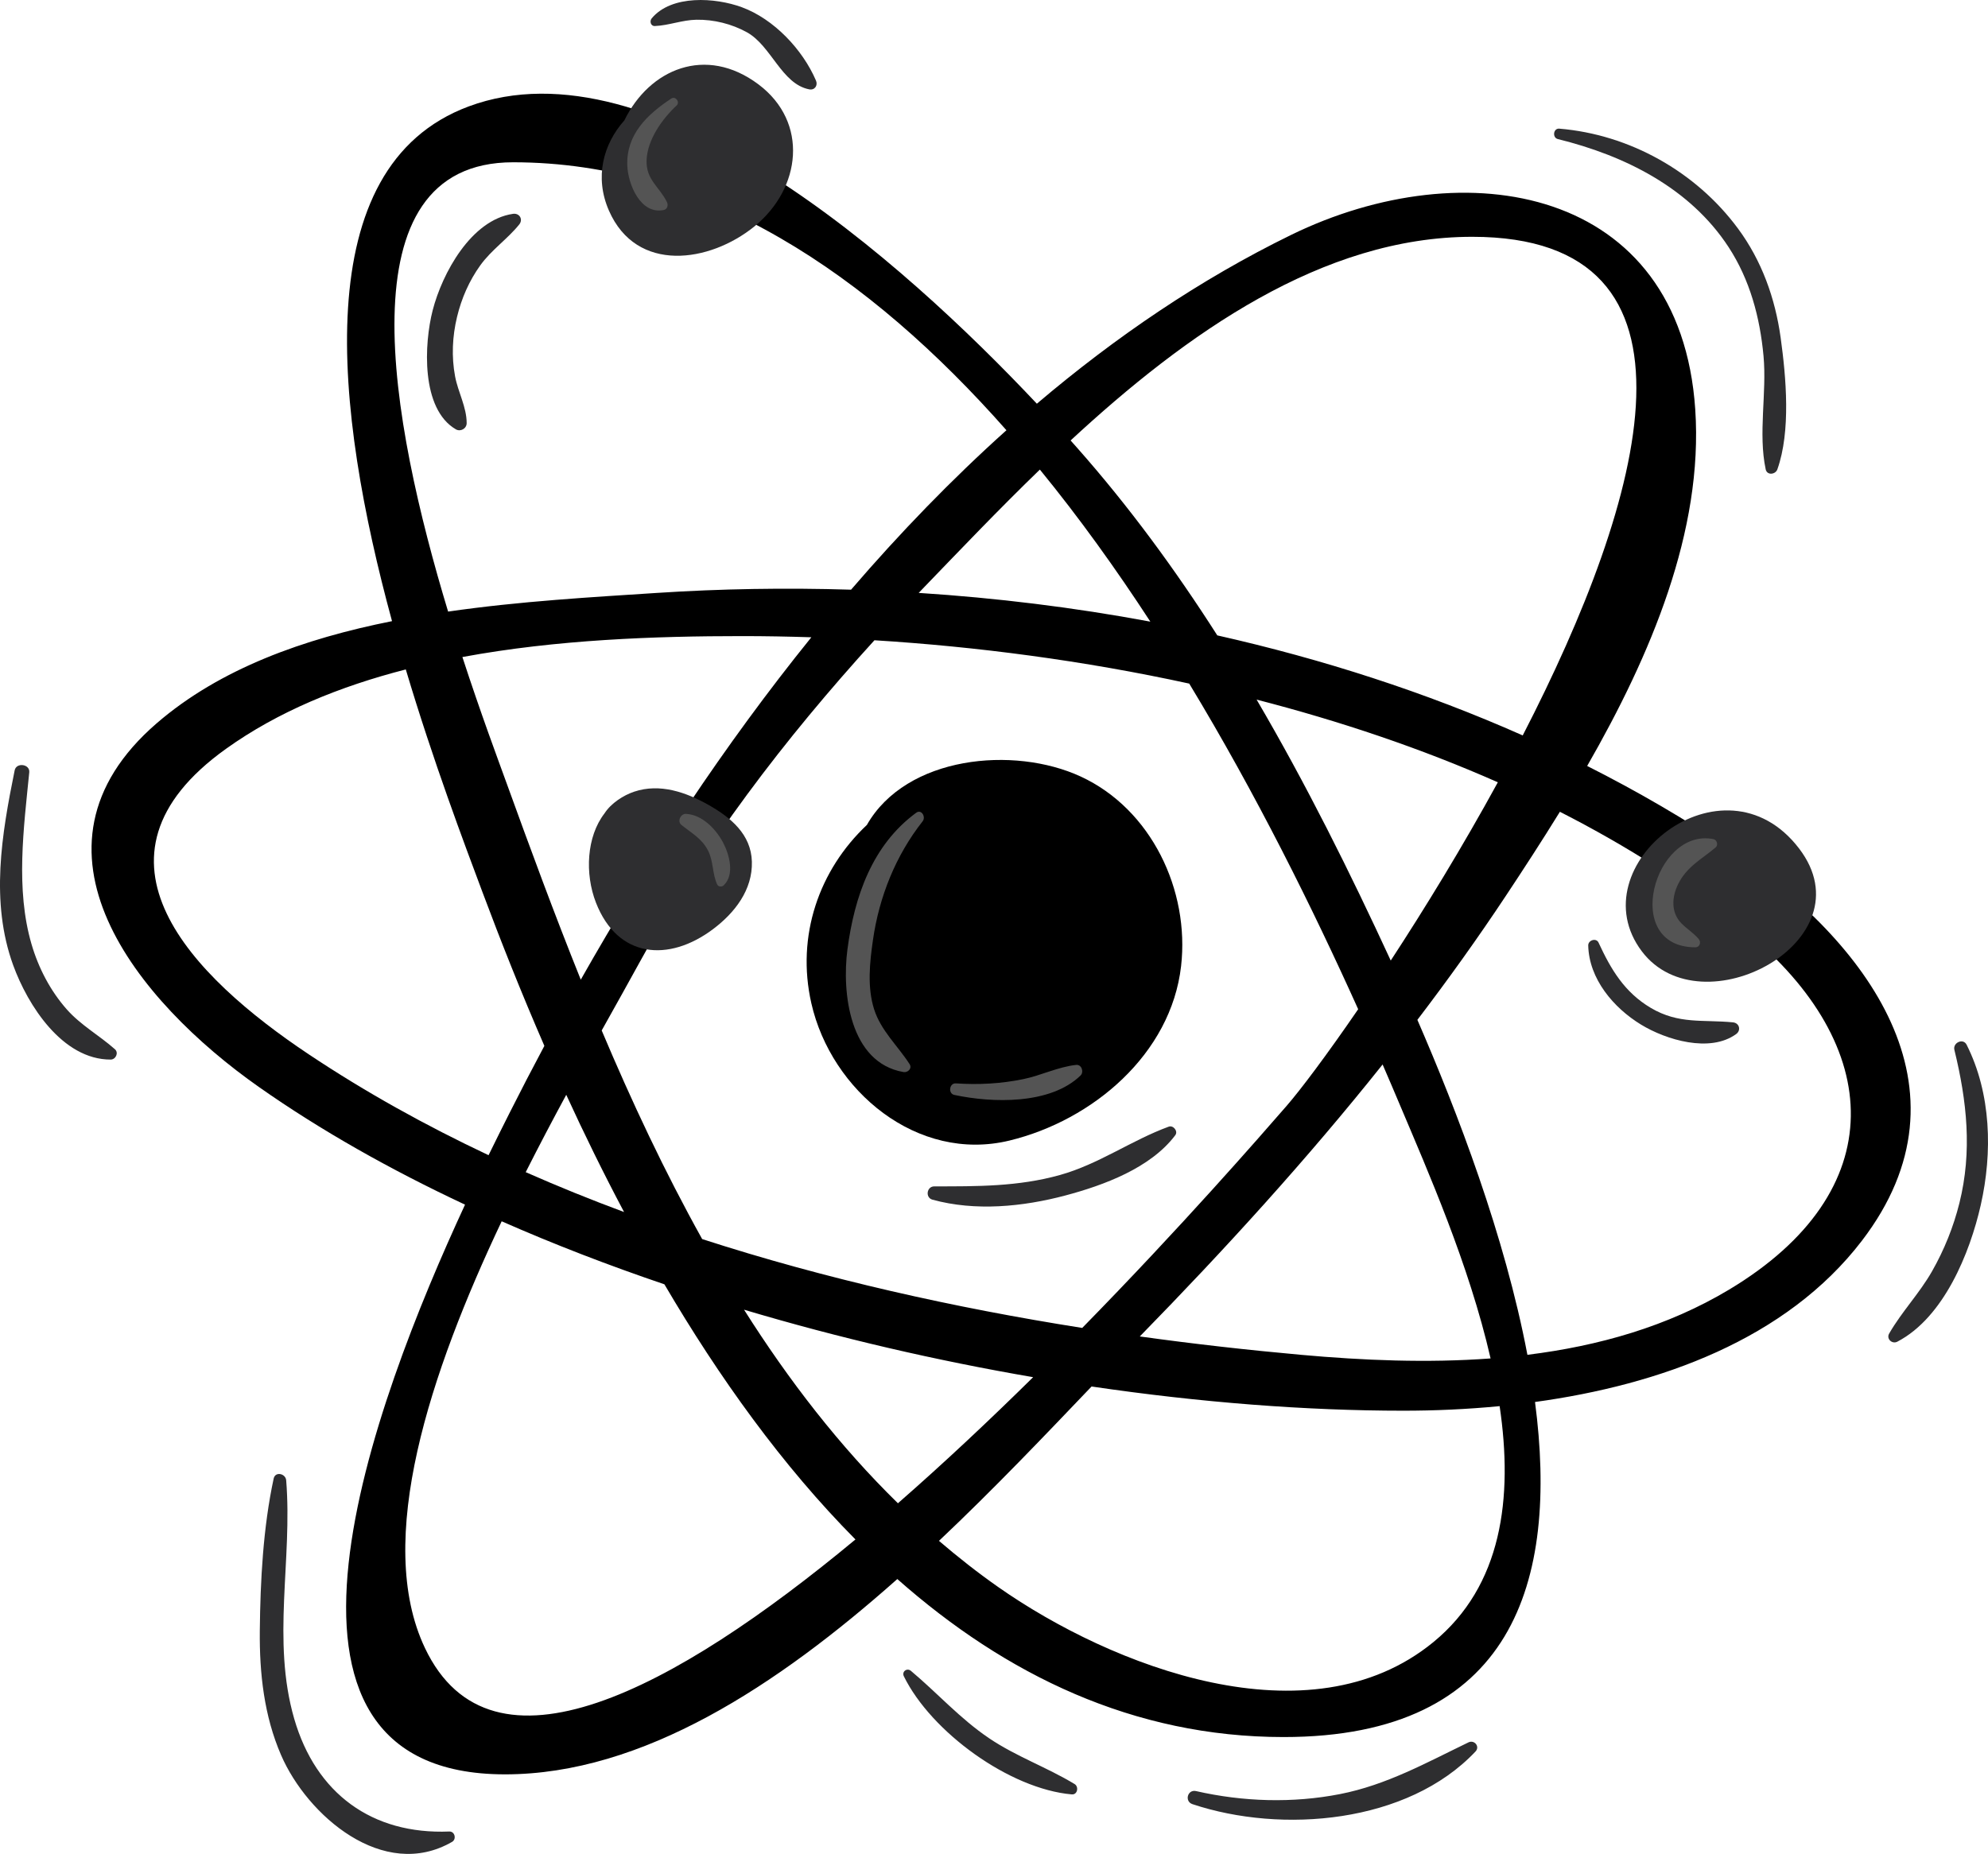 <?xml version="1.0" encoding="UTF-8" standalone="no"?><svg xmlns="http://www.w3.org/2000/svg" xmlns:xlink="http://www.w3.org/1999/xlink" fill="#000000" height="466.4" preserveAspectRatio="xMidYMid meet" version="1" viewBox="0.0 0.0 500.0 466.4" width="500" zoomAndPan="magnify"><defs><clipPath id="a"><path d="M 0 0 L 500 0 L 500 466.379 L 0 466.379 Z M 0 0"/></clipPath></defs><g><g id="change1_1"><path d="M 434.895 324.414 C 419.391 333.715 402.031 338.609 384.156 340.82 C 378.48 310.891 366.543 279.711 356.484 256.559 C 364.23 246.398 371.676 236.012 378.734 225.359 C 383.164 218.676 387.777 211.598 392.324 204.215 C 409.199 212.809 424.973 222.805 439.078 234.367 C 473.98 262.977 476.016 299.742 434.895 324.414 Z M 360.52 413.086 C 329.309 438.699 279.512 419.168 251.133 399.293 C 245.93 395.648 240.957 391.734 236.16 387.625 C 250.027 374.531 262.934 360.941 274.539 348.793 C 301.891 352.824 328.535 354.883 352.996 354.883 C 360.77 354.883 368.91 354.531 377.172 353.734 C 380.598 376.879 377.766 398.934 360.52 413.086 Z M 106.883 414.594 C 94.051 387.57 108.199 345.207 126.176 307.234 C 139.336 313.031 153.047 318.316 167.102 323.086 C 180.84 346.484 196.777 368.742 215.152 387.273 C 169.59 425.098 123.602 449.816 106.883 414.594 Z M 77.656 265.23 C 48.379 245.703 18.555 215.809 56.82 188.391 C 69.945 178.984 85.527 172.652 102.062 168.406 C 108.992 191.629 116.73 212.086 121.375 224.512 C 125.938 236.715 131.102 249.738 136.914 263.102 C 133.891 268.762 130.961 274.414 128.129 280.039 C 126.707 282.863 124.91 286.445 122.879 290.605 C 107.086 283.156 91.918 274.746 77.656 265.23 Z M 129.043 40.824 C 177.203 40.824 218.652 69.152 253.129 108.234 C 239.34 120.602 226.316 134.09 214.051 148.344 C 197.578 147.836 181.223 148.109 165.168 149.16 C 149.066 150.215 130.836 151.227 112.703 153.852 C 98.309 106.32 85.723 40.824 129.043 40.824 Z M 349.785 241.641 C 339.508 219.379 328.5 197.238 316.051 175.996 C 336.949 181.387 357.414 188.25 376.719 196.797 C 367.82 213.078 358.348 228.535 349.785 241.641 Z M 261.535 118.129 C 271.418 130.211 280.68 143.117 289.32 156.383 C 270.023 152.781 250.508 150.406 231.062 149.152 C 231.52 148.68 231.969 148.199 232.426 147.727 C 241.348 138.48 251.082 128.246 261.535 118.129 Z M 146.07 246.449 C 139.383 229.824 133.289 213.238 127.496 197.242 C 125.25 191.047 120.914 179.453 116.297 165.285 C 140.062 160.879 164.883 160.02 186.648 160.02 C 192.363 160.02 198.18 160.125 204.062 160.316 C 182.121 187.461 162.797 216.906 146.07 246.449 Z M 156.957 304.902 C 148.582 301.797 140.332 298.453 132.223 294.875 C 135.629 288.125 139.07 281.598 142.418 275.414 C 146.91 285.203 151.754 295.094 156.957 304.902 Z M 176.602 311.707 C 167.168 294.781 158.859 277.066 151.332 259.227 C 154.922 252.789 158.191 246.984 160.898 242.023 C 177 212.492 197.352 185.871 219.93 161.066 C 245.742 162.672 272.609 166.191 299.102 171.969 C 315.969 199.84 330.152 228.488 341.594 253.883 C 333.57 265.586 327.023 274.258 323.582 278.215 C 316.836 285.965 297.195 308.535 272.191 334.059 C 240.148 329.004 207.762 321.793 176.602 311.707 Z M 187.133 329.473 C 211.043 336.609 235.613 342.289 259.844 346.449 C 249.031 357.113 237.527 367.953 225.836 378.168 C 211.117 363.762 198.367 347.242 187.133 329.473 Z M 352.148 278.105 C 359.055 294.477 369.477 318.062 374.895 341.734 C 358.934 342.918 342.746 342.223 327.266 340.828 C 313.926 339.625 300.352 338.102 286.668 336.203 C 308.012 314.371 328.68 291.703 347.738 267.785 C 349.266 271.312 350.742 274.762 352.148 278.105 Z M 370.27 59.57 C 432.559 59.57 413.762 125.254 382.98 185.008 C 358.48 174.125 332.617 165.801 306.16 159.84 C 295.555 143.242 283.914 127.348 270.836 112.57 C 270.324 111.992 269.801 111.402 269.266 110.805 C 298.41 83.816 332.66 59.57 370.27 59.57 Z M 435.598 213.969 C 423.973 206.121 411.789 199.047 399.188 192.688 C 415.172 164.832 428.43 133.547 426.371 102.992 C 422.586 46.82 368.438 37.723 324.691 59.113 C 301.871 70.273 280.574 84.746 260.781 101.559 C 226.992 65.652 164.184 9.574 117.898 26.766 C 77 41.953 84.258 103.594 98.598 156.258 C 76.457 160.668 55.34 168.188 39.422 181.941 C 2.867 213.523 34.559 251.984 65.137 273.461 C 80.676 284.375 98.176 294.246 116.961 303.047 C 93.934 352.77 58.551 446.359 126.996 446.363 C 161.645 446.363 195.594 423.969 225.684 397.23 C 252.902 421.293 285.059 436.98 322.844 436.98 C 380.66 436.98 391.984 397.762 386.07 352.691 C 417.445 348.387 449.281 336.965 468.297 312.109 C 497.645 273.754 469.281 236.699 435.598 213.969" fill="#000000"/></g><g id="change2_1"><path d="M 297.055 243.035 C 294.523 265.18 274.793 281.863 253.879 286.926 C 230.734 292.527 209.062 274.41 204.059 252.387 C 200.203 235.414 206.016 218.836 218.027 207.523 C 227.938 190.145 254.988 187.562 271.824 195.355 C 289.59 203.582 299.23 223.98 297.055 243.035" fill="#000000"/></g><g clip-path="url(#a)" id="change3_1"><path d="M 435.863 257.188 C 428.266 256.445 422.246 257.727 415.191 253.551 C 408.605 249.648 405.168 243.898 402.055 237.133 C 401.465 235.848 399.422 236.52 399.453 237.84 C 399.648 246.266 405.812 253.535 412.734 257.754 C 419.039 261.602 430.059 264.93 436.66 260.133 C 437.961 259.191 437.469 257.344 435.863 257.188 Z M 293.949 283.426 C 284.508 286.887 276.406 292.848 266.539 295.602 C 256.062 298.523 245.734 298.449 234.98 298.449 C 233.062 298.449 232.66 301.285 234.527 301.797 C 245.312 304.762 257.258 303.582 267.953 300.738 C 277.629 298.164 289.395 293.824 295.598 285.57 C 296.352 284.566 295.094 283.008 293.949 283.426 Z M 186.57 1.816 C 179.945 -0.625 168.914 -1.391 163.906 4.621 C 163.324 5.32 163.648 6.598 164.703 6.551 C 168.242 6.398 171.566 5.031 175.145 4.965 C 179.52 4.891 184.027 6.004 187.855 8.121 C 194.016 11.531 196.57 21.141 203.539 22.48 C 204.906 22.742 205.754 21.492 205.23 20.277 C 201.875 12.449 194.641 4.785 186.57 1.816 Z M 129.027 53.793 C 118.48 55.324 111.219 68.77 108.828 78.035 C 106.656 86.457 105.824 102.863 114.652 108.004 C 115.836 108.691 117.371 107.812 117.371 106.441 C 117.367 102.387 115.207 98.672 114.461 94.695 C 113.527 89.738 113.77 84.613 114.949 79.723 C 116.07 75.062 118.004 70.625 120.812 66.73 C 123.633 62.82 127.613 60.164 130.59 56.473 C 131.637 55.176 130.645 53.559 129.027 53.793 Z M 494.625 262.82 C 493.746 261.066 491.105 262.312 491.547 264.117 C 494.699 277.008 496.066 289.613 492.805 302.664 C 491.305 308.676 488.984 314.43 485.922 319.812 C 482.773 325.352 478.301 329.98 475.141 335.473 C 474.367 336.812 475.887 338.203 477.191 337.523 C 488.852 331.441 495.438 315.266 498.176 303.148 C 501.168 289.926 500.809 275.109 494.625 262.82 Z M 437.105 57.473 C 426.543 43.188 409.855 33.828 392.172 32.363 C 390.66 32.238 390.371 34.633 391.816 34.988 C 408.598 39.113 425.035 47.277 434.742 62.145 C 440.121 70.383 442.645 79.84 443.543 89.566 C 444.398 98.871 442.156 109.031 444.09 118.078 C 444.426 119.652 446.559 119.387 447.023 118.078 C 450.434 108.461 449.23 94.934 447.852 84.961 C 446.48 75.035 443.09 65.559 437.105 57.473 Z M 369.34 438.316 C 358.723 443.441 348.762 449.023 337.039 451.324 C 325.121 453.66 312.641 453.27 300.824 450.574 C 298.676 450.082 297.836 453.168 299.918 453.863 C 322.359 461.344 354.008 458.742 371.109 440.609 C 372.281 439.367 370.812 437.605 369.34 438.316 Z M 270.273 448.805 C 263.289 444.57 255.57 441.875 248.754 437.27 C 241.438 432.328 235.797 425.938 229.102 420.324 C 228.117 419.5 226.746 420.512 227.328 421.695 C 234.203 435.699 253.914 450.043 269.566 451.406 C 271.008 451.531 271.383 449.477 270.273 448.805 Z M 112.996 460.742 C 93.594 461.539 79.457 451.207 74 432.391 C 68.281 412.648 73.594 392.418 71.977 372.387 C 71.84 370.695 69.234 370.074 68.828 371.957 C 66.18 384.266 65.473 397.652 65.344 410.219 C 65.238 420.926 66.41 431.645 70.703 441.543 C 77.285 456.727 96.43 473.332 113.703 463.348 C 114.871 462.672 114.402 460.688 112.996 460.742 Z M 28.91 263.953 C 29.918 264.852 29.094 266.547 27.836 266.551 C 15.691 266.574 6.969 252.879 3.309 242.797 C -2.469 226.867 0.418 209.898 3.688 193.789 C 4.105 191.73 7.566 192.199 7.359 194.285 C 5.961 208.375 3.891 223.656 7.918 237.484 C 9.66 243.469 12.641 249.219 16.777 253.902 C 20.312 257.906 24.957 260.449 28.91 263.953" fill="#2e2e30"/></g><g id="change4_1"><path d="M 178.27 202.527 C 172.582 199.301 165.965 196.988 159.5 199.156 C 156.801 200.059 153.676 202.055 152.023 204.641 C 147.543 210.449 147.039 219.785 149.895 227.094 C 155.352 241.062 168.188 242.125 179.363 233.719 C 184.785 229.641 189.305 223.871 189.105 216.758 C 188.914 209.895 183.801 205.668 178.27 202.527 Z M 452.496 213.465 C 433.406 188.445 396.68 217.828 412.949 239.336 C 427.977 259.203 470.164 236.617 452.496 213.465 Z M 189.754 56.949 C 178.516 66.086 160.078 68.84 153.145 52.969 C 149.48 44.578 151.711 36.254 157.035 30.281 C 163.32 17.371 177.512 11.309 190.73 21.203 C 203.484 30.75 201.496 47.398 189.754 56.949" fill="#2e2e30"/></g><g id="change5_1"><path d="M 172.52 204.742 C 171.191 204.68 170.27 206.617 171.371 207.512 C 173.926 209.586 176.547 210.926 178.105 214.023 C 179.461 216.723 179.141 219.863 180.379 222.504 C 180.676 223.137 181.574 223.145 182.023 222.715 C 184.863 220 183.414 214.855 181.809 211.859 C 179.996 208.488 176.555 204.926 172.52 204.742 Z M 431.504 213.188 C 432.211 212.598 431.84 211.27 430.953 211.094 C 416.078 208.109 407.66 238.277 426.395 238.309 C 427.512 238.309 427.906 237.012 427.25 236.238 C 425.953 234.703 424.312 233.715 422.914 232.305 C 420.211 229.578 420.457 225.609 422.102 222.34 C 424.289 217.98 427.965 216.156 431.504 213.188 Z M 168.836 24.789 C 162.805 28.77 157.48 33.809 157.77 41.645 C 157.945 46.352 161.109 54.074 166.953 52.824 C 167.855 52.633 168.105 51.59 167.754 50.863 C 165.879 47.004 162.453 45.254 162.621 40.316 C 162.801 35.16 166.543 29.926 170.18 26.531 C 171.09 25.684 169.895 24.09 168.836 24.789 Z M 270.664 267.891 C 266.082 268.391 261.855 270.555 257.316 271.48 C 251.742 272.621 246.078 272.926 240.414 272.539 C 238.758 272.43 238.391 275.098 240.02 275.445 C 249.59 277.488 264.168 277.93 271.77 270.555 C 272.668 269.684 272.051 267.738 270.664 267.891 Z M 232.055 206.602 C 225.258 215.23 221.121 225.609 219.559 236.445 C 218.742 242.109 218.082 248.324 219.84 253.875 C 221.539 259.258 225.785 263.066 228.773 267.699 C 229.473 268.777 228.32 269.879 227.242 269.691 C 213.676 267.348 211.699 249.758 213.141 238.816 C 214.883 225.594 219.34 212.617 230.41 204.473 C 231.77 203.473 232.91 205.516 232.055 206.602" fill="#545454"/></g></g></svg>